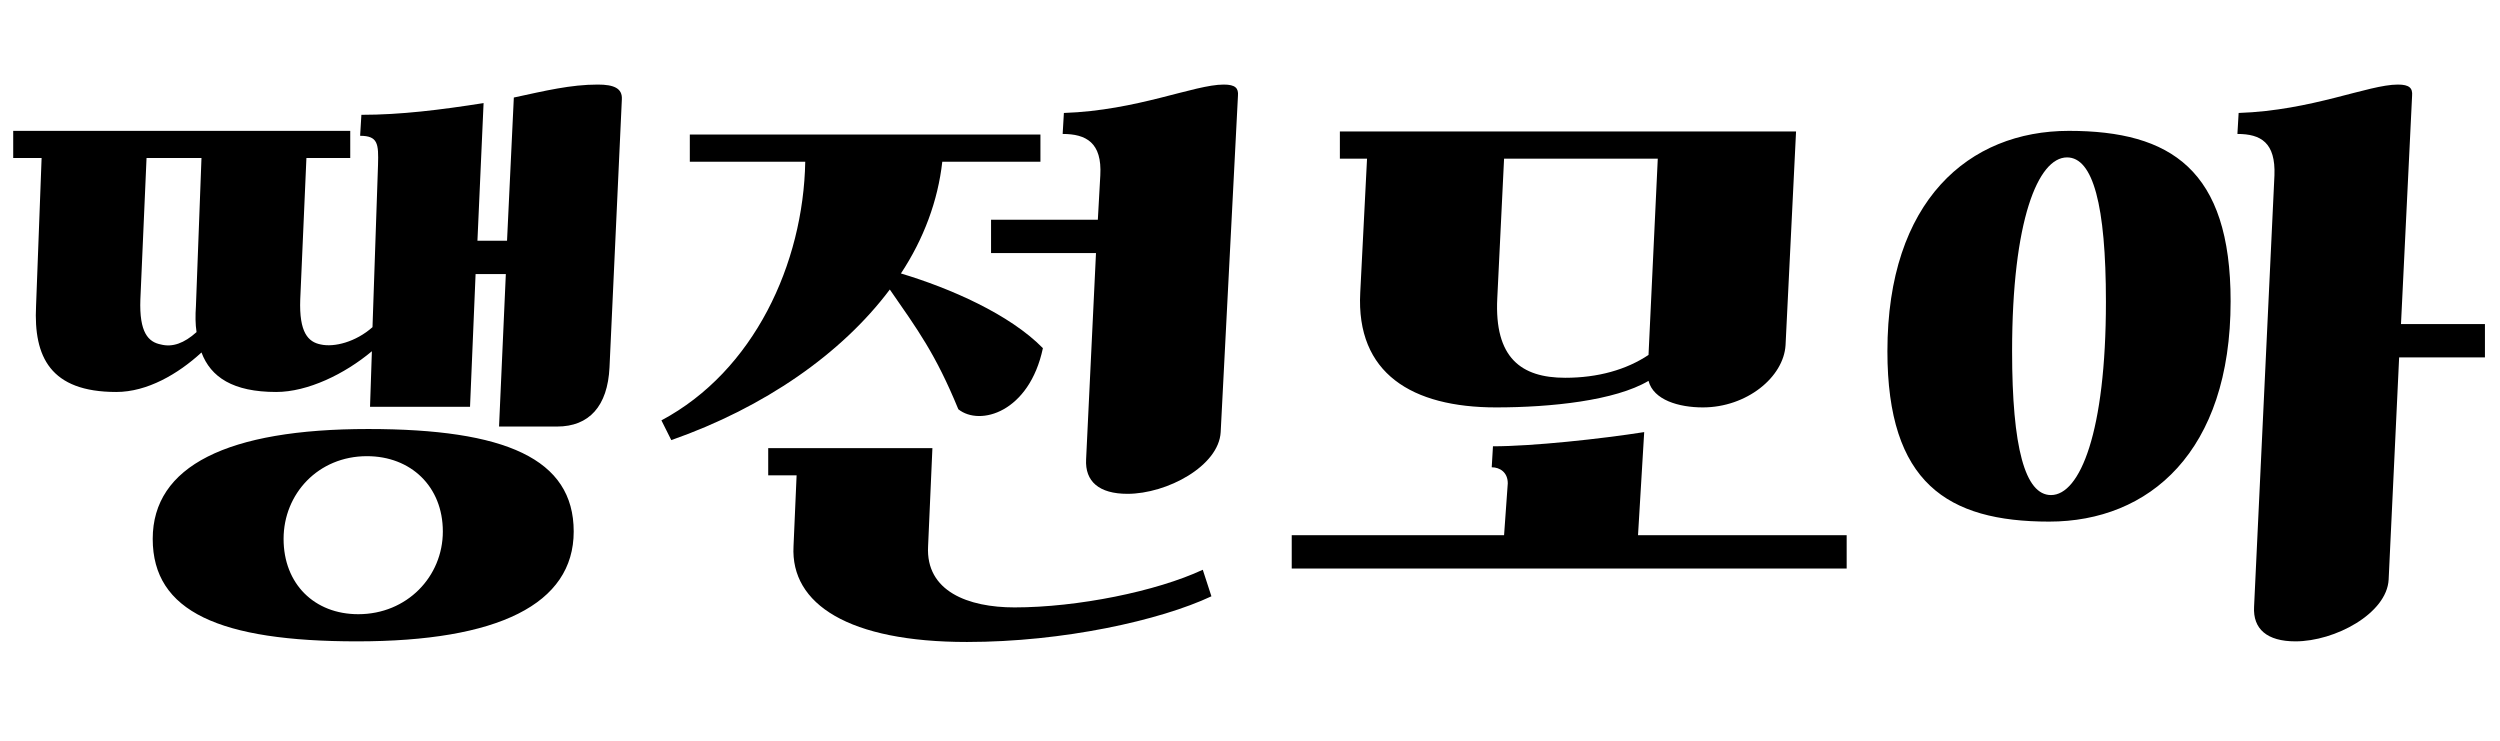 <svg width="81" height="24" viewBox="0 0 81 24" fill="none" xmlns="http://www.w3.org/2000/svg">
<path d="M11.348 4.24V5.12H9.928L9.728 9.7C9.688 10.78 9.988 11.08 10.389 11.16C10.829 11.26 11.528 11.08 12.069 10.6L12.248 5.34C12.268 4.66 12.248 4.4 11.668 4.4L11.709 3.72C12.989 3.72 14.268 3.56 15.668 3.34L15.469 7.8H16.428L16.648 3.16C17.669 2.94 18.488 2.74 19.369 2.74C19.889 2.74 20.169 2.86 20.148 3.22L19.748 11.9C19.689 13.16 19.088 13.82 18.049 13.82H16.169L16.389 8.88H15.409L15.229 13.18H11.989L12.049 11.38C11.168 12.12 9.968 12.7 8.948 12.7C7.548 12.7 6.828 12.22 6.528 11.42C5.768 12.12 4.768 12.7 3.768 12.7C1.628 12.7 1.088 11.56 1.168 9.92L1.348 5.12H0.428V4.24H11.348ZM4.948 17.46C4.948 15.1 7.368 13.9 11.928 13.9C16.369 13.9 18.588 14.86 18.588 17.22C18.588 19.58 16.128 20.78 11.569 20.78C7.128 20.78 4.948 19.82 4.948 17.46ZM9.188 17.46C9.188 18.92 10.188 19.9 11.608 19.9C13.188 19.9 14.348 18.68 14.348 17.22C14.348 15.76 13.309 14.78 11.889 14.78C10.309 14.78 9.188 16 9.188 17.46ZM6.348 9.92L6.528 5.12H4.748L4.548 9.7C4.508 10.78 4.808 11.08 5.208 11.16C5.588 11.26 5.968 11.12 6.368 10.76C6.328 10.5 6.328 10.22 6.348 9.92Z" fill="black"/>
<path d="M35.19 14.88L35.51 8.2H32.11V7.12H35.57L35.65 5.68C35.71 4.62 35.19 4.34 34.43 4.34L34.47 3.66C36.85 3.58 38.69 2.74 39.65 2.74C40.03 2.74 40.13 2.86 40.11 3.1L39.55 14C39.49 15.1 37.81 16 36.53 16C35.61 16 35.15 15.6 35.19 14.88ZM22.35 5.24V4.36H33.71V5.24H30.53C30.39 6.5 29.93 7.74 29.19 8.86C30.79 9.34 32.71 10.18 33.79 11.28C33.35 13.36 31.75 13.82 31.05 13.26C30.31 11.46 29.73 10.68 28.83 9.38C27.27 11.46 24.77 13.2 21.75 14.26L21.43 13.62C24.43 12.02 26.03 8.54 26.09 5.24H22.35ZM25.71 17.7L25.81 15.4H24.89V14.52H30.21L30.07 17.7C29.99 19.16 31.37 19.68 32.87 19.68C34.91 19.68 37.47 19.16 38.97 18.46L39.25 19.32C37.59 20.1 34.45 20.8 31.33 20.8C27.51 20.8 25.61 19.58 25.71 17.7Z" fill="black"/>
<path d="M43.412 5.14V4.26H58.192L57.852 11.18C57.792 12.22 56.592 13.2 55.172 13.2C54.392 13.2 53.572 12.96 53.412 12.34C52.332 12.98 50.252 13.2 48.472 13.2C45.752 13.2 43.932 12.1 44.072 9.48L44.292 5.14H43.412ZM50.712 12.24C51.772 12.24 52.692 11.98 53.412 11.5L53.712 5.14H48.732L48.512 9.66C48.412 11.6 49.292 12.24 50.712 12.24ZM59.832 17.34V18.42H41.852V17.34H48.732L48.852 15.66C48.852 15.3 48.592 15.14 48.332 15.14L48.372 14.46C49.652 14.46 51.872 14.22 53.272 14L53.072 17.34H59.832Z" fill="black"/>
<path d="M72.272 9.76C72.272 14.64 69.632 16.9 66.392 16.9C63.092 16.9 61.152 15.64 61.152 11.38C61.152 6.5 63.792 4.24 67.032 4.24C70.332 4.24 72.272 5.5 72.272 9.76ZM80.512 10.5V11.58H77.732L77.392 18.78C77.332 19.88 75.652 20.78 74.372 20.78C73.452 20.78 72.992 20.38 73.032 19.66L73.692 5.68C73.732 4.62 73.252 4.34 72.492 4.34L72.532 3.66C74.912 3.58 76.732 2.74 77.692 2.74C78.072 2.74 78.172 2.86 78.152 3.1L77.792 10.5H80.512ZM65.192 11.38C65.192 14.5 65.612 16.04 66.452 16.04C67.392 16.04 68.232 14 68.232 9.78C68.232 6.64 67.812 5.1 66.972 5.1C66.032 5.1 65.192 7.14 65.192 11.38Z" fill="black"/>
</svg>
